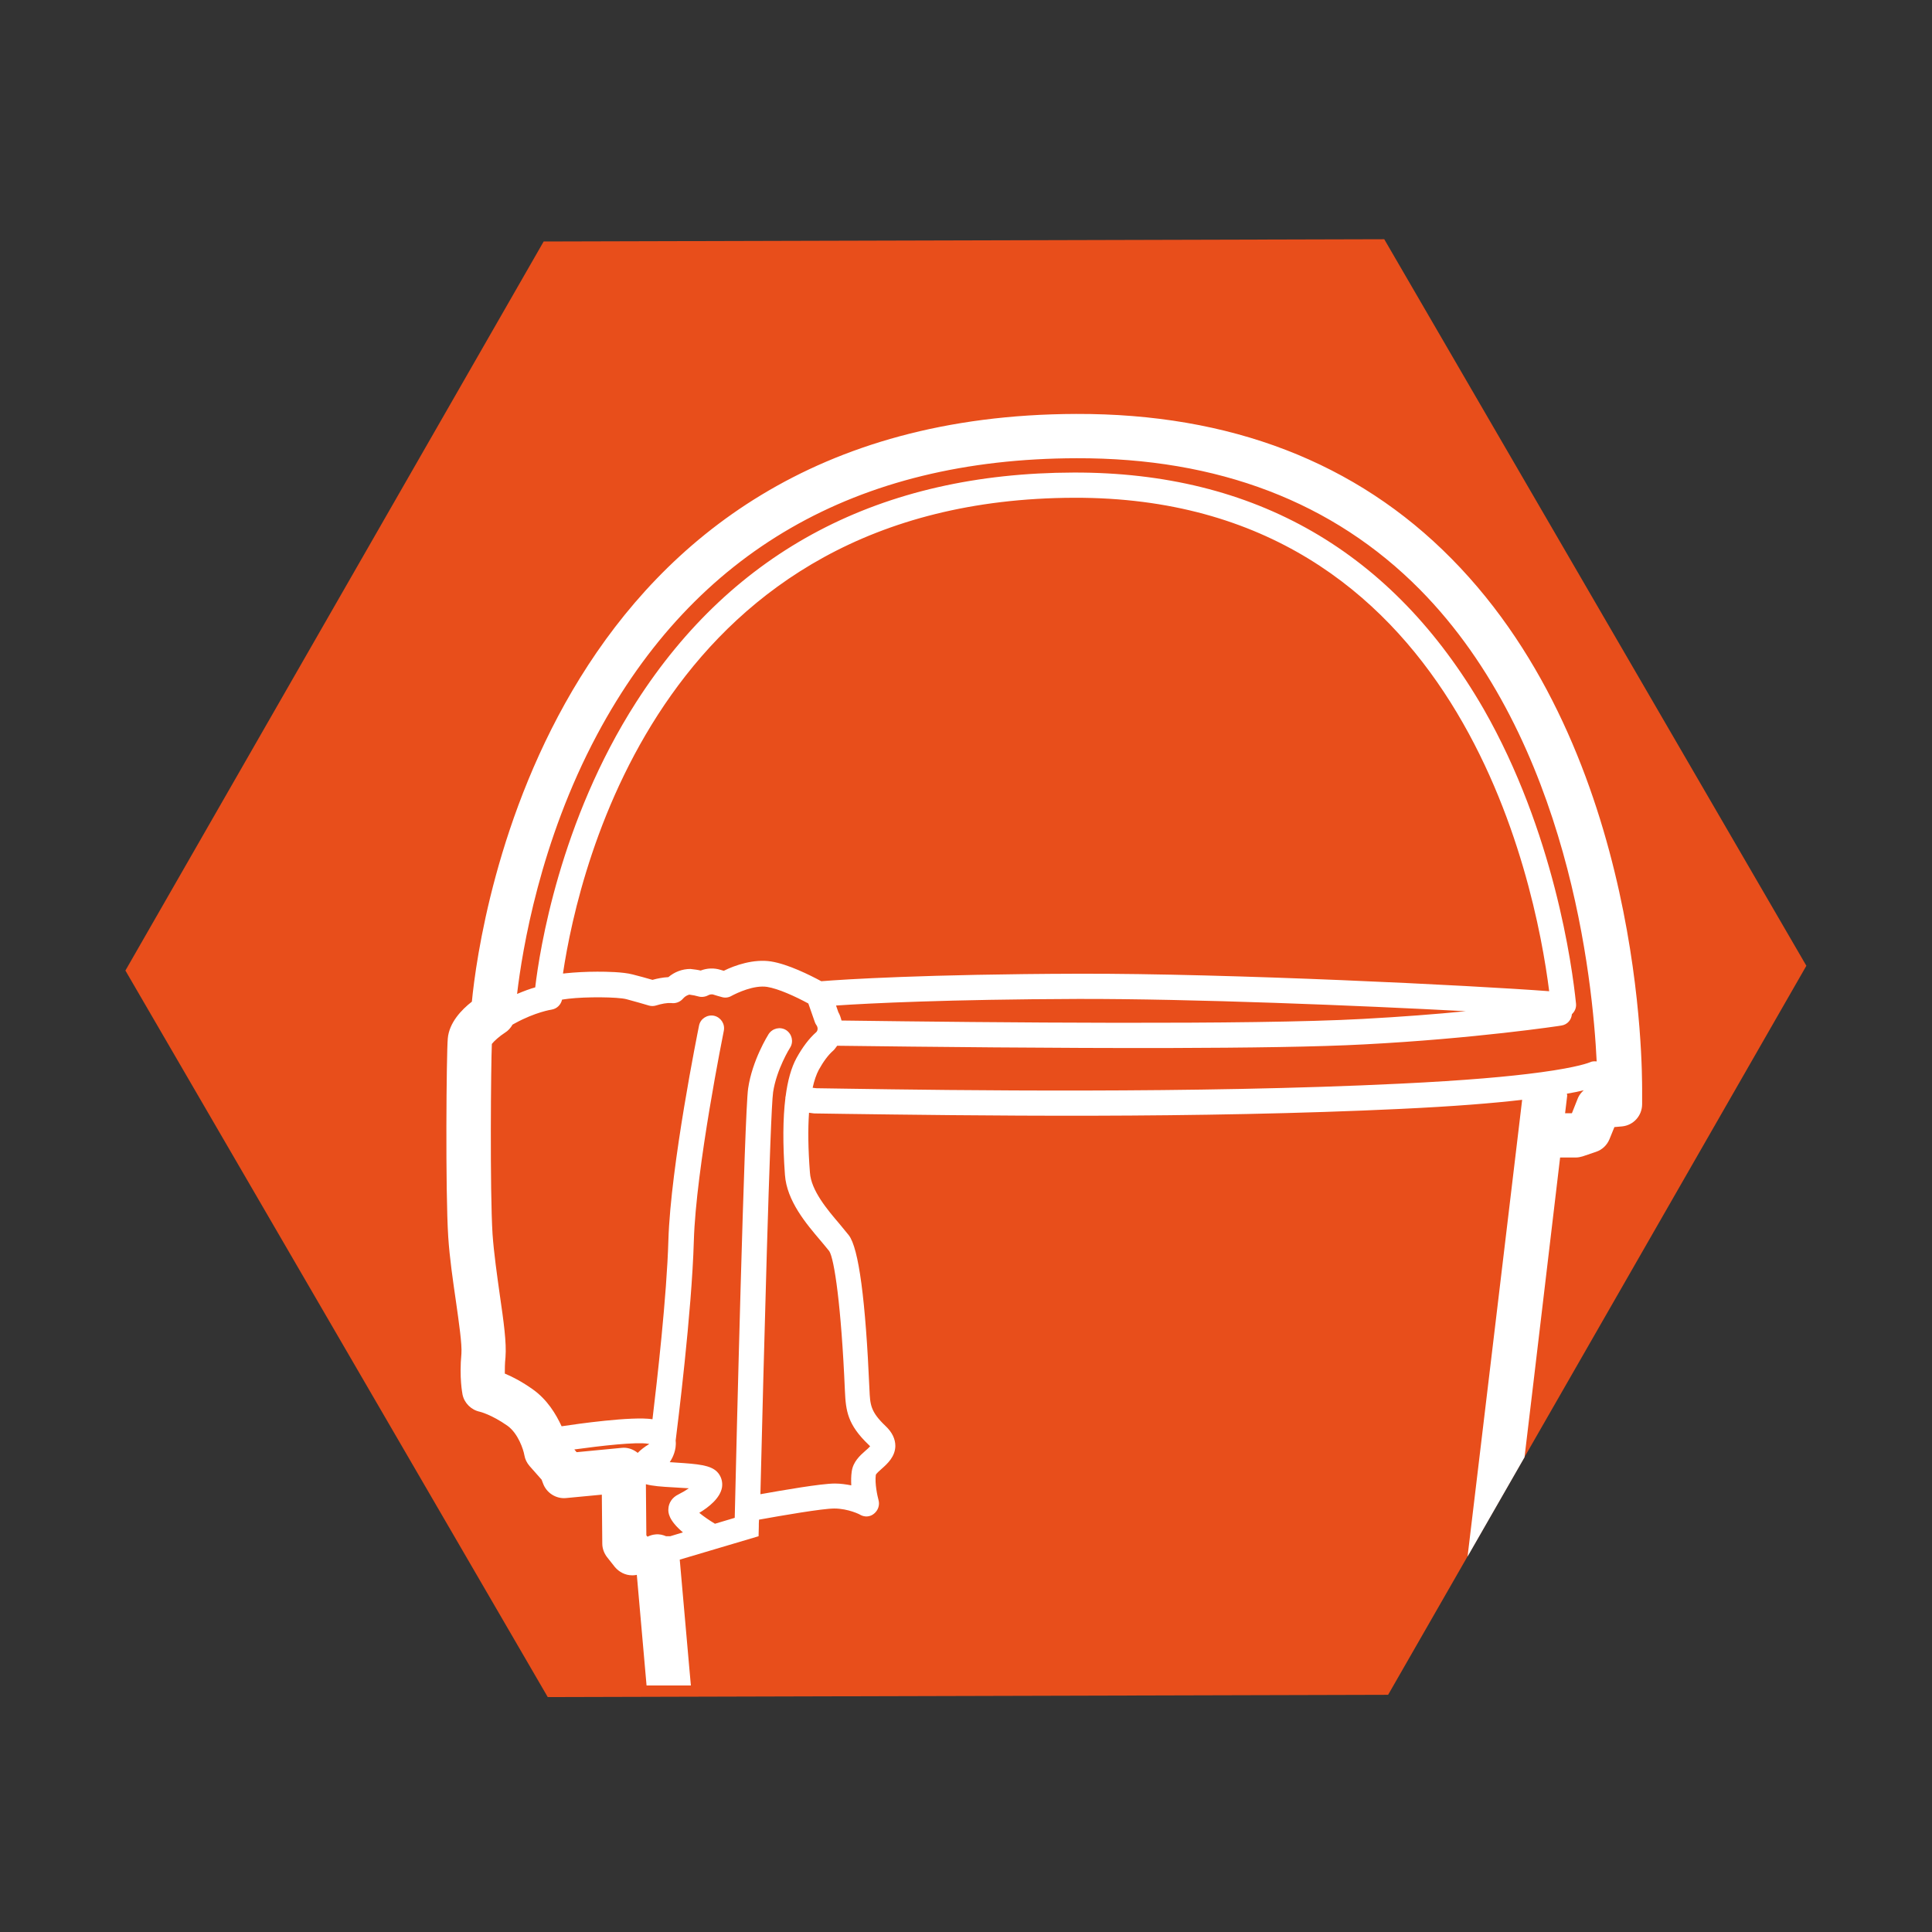 <?xml version="1.0" encoding="utf-8"?>
<!-- Generator: Adobe Illustrator 28.1.0, SVG Export Plug-In . SVG Version: 6.00 Build 0)  -->
<svg version="1.1" id="Ebene_1" xmlns="http://www.w3.org/2000/svg" xmlns:xlink="http://www.w3.org/1999/xlink" x="0px" y="0px"
	 viewBox="0 0 85.04 85.04" style="enable-background:new 0 0 85.04 85.04;" xml:space="preserve">
<rect x="0" y="0" width="85.04" height="85.04" fill="#333333" stroke="none"/>
<style type="text/css">
	.st0{fill:#F8B133;}
	.st1{clip-path:url(#SVGID_00000147908167136706632930000010890629834224471436_);fill:#FFFFFF;}
	.st2{fill:#E84E1B;}
	.st3{clip-path:url(#SVGID_00000176736879691475422980000009962709071436039832_);fill:#FFFFFF;}
	.st4{fill:#D60B51;}
	.st5{clip-path:url(#SVGID_00000065764094223970492170000015063968721055752323_);fill:#FFFFFF;}
	.st6{fill:#EF859C;}
	
		.st7{clip-path:url(#SVGID_00000150805410359222924560000005219220226255477652_);fill:none;stroke:#FFFFFF;stroke-width:1.206;stroke-miterlimit:10;}
	
		.st8{clip-path:url(#SVGID_00000150805410359222924560000005219220226255477652_);fill:none;stroke:#FFFFFF;stroke-width:1.896;stroke-miterlimit:10;}
	.st9{clip-path:url(#SVGID_00000150805410359222924560000005219220226255477652_);fill:#FFFFFF;}
	.st10{fill:#662482;}
	.st11{clip-path:url(#SVGID_00000033360141071839176440000012558470149568606346_);fill:#FFFFFF;}
	.st12{fill:#2D2E82;}
	.st13{clip-path:url(#SVGID_00000150074853768349474730000007156877403217547402_);fill:#FFFFFF;}
	.st14{fill:#1D70B7;}
	.st15{clip-path:url(#SVGID_00000177460959506779808020000008322430253137757088_);fill:#FFFFFF;}
	.st16{fill:#35A8E0;}
	
		.st17{clip-path:url(#SVGID_00000031904007120510697640000008794915093910057350_);fill:none;stroke:#FFFFFF;stroke-width:1.759;stroke-linecap:round;stroke-linejoin:round;stroke-miterlimit:10;}
	
		.st18{clip-path:url(#SVGID_00000031904007120510697640000008794915093910057350_);fill:none;stroke:#FFFFFF;stroke-width:1.034;stroke-linecap:round;stroke-linejoin:round;stroke-miterlimit:10;}
	.st19{clip-path:url(#SVGID_00000031904007120510697640000008794915093910057350_);fill:#FFFFFF;}
	.st20{fill:#BBCE00;}
	
		.st21{clip-path:url(#SVGID_00000047060382200301827790000013690046295682113708_);fill:none;stroke:#FFFFFF;stroke-width:1.95;stroke-miterlimit:10;}
	
		.st22{clip-path:url(#SVGID_00000047060382200301827790000013690046295682113708_);fill:none;stroke:#FFFFFF;stroke-width:1.95;stroke-linejoin:round;stroke-miterlimit:10;}
	
		.st23{clip-path:url(#SVGID_00000047060382200301827790000013690046295682113708_);fill:none;stroke:#FFFFFF;stroke-width:1.123;stroke-linecap:round;stroke-linejoin:round;stroke-miterlimit:10;}
	
		.st24{clip-path:url(#SVGID_00000047060382200301827790000013690046295682113708_);fill:none;stroke:#FFFFFF;stroke-width:1.123;stroke-miterlimit:10;}
	.st25{fill:#86BC25;}
	
		.st26{clip-path:url(#SVGID_00000008109229817423828790000014998754134259938743_);fill:none;stroke:#FFFFFF;stroke-width:1.95;stroke-miterlimit:10;}
	
		.st27{clip-path:url(#SVGID_00000008109229817423828790000014998754134259938743_);fill:none;stroke:#FFFFFF;stroke-width:1.123;stroke-linecap:round;stroke-miterlimit:10;}
	
		.st28{clip-path:url(#SVGID_00000008109229817423828790000014998754134259938743_);fill:none;stroke:#FFFFFF;stroke-width:1.123;stroke-linecap:round;stroke-linejoin:round;stroke-miterlimit:10;}
	.st29{fill:none;stroke:#FFFFFF;stroke-width:1.123;stroke-linecap:round;stroke-linejoin:round;stroke-miterlimit:10;}
</style>
<g>
	<polygon class="st2" points="60.93,10.53 23.93,10.63 5.52,42.72 24.11,74.7 61.1,74.6 79.51,42.51 	"/>
	<g>
		<defs>
			<polygon id="SVGID_00000088099662814809705370000016070261584346525356_" points="23.93,10.63 5.52,42.72 23.81,74.19 
				61.34,74.19 79.03,43.36 79.03,41.68 60.93,10.53 			"/>
		</defs>
		<clipPath id="SVGID_00000183223260868608626140000018082935954109522342_">
			<use xlink:href="#SVGID_00000088099662814809705370000016070261584346525356_"  style="overflow:visible;"/>
		</clipPath>
		<path style="clip-path:url(#SVGID_00000183223260868608626140000018082935954109522342_);fill:#FFFFFF;" d="M69.46,48.32L69.19,49
			l-0.3,0c0.03-0.26,0.06-0.51,0.09-0.75c0.01-0.04-0.01-0.07-0.01-0.11c0.3-0.05,0.54-0.1,0.74-0.15
			C69.6,48.09,69.52,48.19,69.46,48.32 M62.57,85.12c-0.01,0.02-0.03,0.06-0.05,0.08l-0.23,0.09c-2.83,1.13-5.28,2.11-15.27,2.14
			c-8.58,0.02-13.87-1.86-15.61-2.6c-0.23-1.95-0.98-10.36-1.49-16.18l3.47-1.03l0.01-0.41c0-0.1,0-0.21,0.01-0.32
			c1-0.18,2.79-0.49,3.31-0.49c0.62,0,1.15,0.27,1.15,0.28c0.2,0.11,0.44,0.09,0.61-0.06c0.17-0.14,0.25-0.37,0.19-0.59
			c-0.05-0.18-0.17-0.73-0.12-1.11c0.02-0.06,0.17-0.19,0.26-0.27c0.25-0.22,0.59-0.53,0.6-1c0-0.31-0.14-0.61-0.44-0.89
			c-0.66-0.63-0.67-0.94-0.7-1.6c-0.17-3.93-0.47-6.22-0.91-6.79c-0.12-0.15-0.26-0.32-0.41-0.5c-0.53-0.62-1.25-1.47-1.3-2.26
			c-0.08-1.03-0.09-1.9-0.04-2.63c0.21,0.03,0.23,0.03,0.25,0.03l1.37,0.02c2.37,0.03,6.36,0.09,10.92,0.08
			c4.31-0.01,9.11-0.09,13.5-0.3c2.34-0.11,4.07-0.25,5.35-0.4C65.77,58.7,62.73,84.25,62.57,85.12 M60.5,87.77
			c-0.86,0.35-5.44,1.17-13.04,1.39c-4.69,0.14-9.32-0.48-13.72-1.83l-0.37-0.11c-0.35-0.1-0.35-0.1-0.49-0.49
			c-0.02-0.06-0.04-0.12-0.07-0.18c2.67,0.88,7.42,2.02,14.23,2c8.15-0.02,11.41-0.68,13.89-1.54c-0.04,0.07-0.08,0.15-0.12,0.22
			C60.7,87.42,60.59,87.62,60.5,87.77 M25.38,63.92l-0.1-0.12c1.16-0.16,2.74-0.34,3.25-0.25c0.02,0,0.04,0.01,0.05,0.01
			c-0.22,0.13-0.38,0.26-0.51,0.39c-0.2-0.16-0.45-0.25-0.71-0.22L25.38,63.92z M29.5,67.62l-0.18,0c-0.14-0.06-0.3-0.1-0.47-0.08
			c-0.13,0.01-0.24,0.05-0.35,0.1l-0.05-0.06l-0.02-2.25c0.29,0.08,0.68,0.11,1.24,0.14c0.19,0.01,0.44,0.03,0.65,0.04
			c-0.13,0.09-0.28,0.18-0.46,0.27c-0.27,0.13-0.43,0.37-0.44,0.64c-0.01,0.14-0.01,0.48,0.64,1.03L29.5,67.62z M23.46,61.16
			c-0.48-0.34-0.9-0.56-1.24-0.7c0-0.19,0-0.44,0.03-0.72C22.3,59.1,22.17,58.17,22,57c-0.12-0.86-0.26-1.83-0.32-2.68
			c-0.12-1.91-0.07-7.54-0.03-8.37c0.09-0.12,0.35-0.35,0.57-0.49c0.15-0.09,0.26-0.22,0.34-0.36c0.04-0.02,0.07-0.04,0.11-0.06
			c0.89-0.49,1.6-0.6,1.61-0.6c0.24-0.04,0.41-0.22,0.46-0.44c0.09-0.01,0.18-0.03,0.29-0.04c0.76-0.09,2.15-0.08,2.54,0.02
			c0.34,0.09,0.79,0.22,0.99,0.28c0.1,0.03,0.21,0.03,0.31,0c0.26-0.08,0.48-0.12,0.67-0.11c0.19,0.03,0.39-0.04,0.52-0.19
			c0.13-0.15,0.26-0.17,0.28-0.18c0.16,0.02,0.3,0.05,0.4,0.08c0.14,0.04,0.3,0.02,0.43-0.05c0.04-0.02,0.1-0.05,0.2-0.04
			c0.13,0.04,0.29,0.09,0.41,0.12c0.14,0.04,0.29,0.02,0.41-0.05c0.26-0.14,1-0.49,1.58-0.4c0.49,0.08,1.22,0.41,1.81,0.73
			l0.29,0.83c0.02,0.05,0.04,0.09,0.07,0.13c0.07,0.1,0.06,0.23-0.01,0.3c-0.32,0.28-0.61,0.67-0.87,1.14
			c-0.23,0.42-0.39,0.99-0.48,1.69c0,0.01-0.01,0.02-0.01,0.03c0,0.01,0,0.02,0,0.04c-0.11,0.9-0.12,2.01-0.02,3.38
			c0.08,1.15,0.94,2.16,1.57,2.9c0.14,0.17,0.27,0.32,0.38,0.46c0.22,0.33,0.53,2.4,0.69,6.16c0.04,0.88,0.12,1.48,1.04,2.36
			c0.03,0.03,0.05,0.05,0.07,0.07c-0.05,0.06-0.14,0.14-0.2,0.19c-0.25,0.22-0.55,0.49-0.61,0.92c-0.03,0.2-0.03,0.41-0.02,0.61
			c-0.22-0.04-0.46-0.08-0.72-0.08c-0.61,0-2.32,0.3-3.28,0.47c0.14-5.74,0.43-16.88,0.56-17.7c0.15-1,0.74-1.95,0.75-1.96
			c0.16-0.26,0.08-0.6-0.18-0.77c-0.26-0.16-0.6-0.08-0.77,0.18c-0.03,0.05-0.72,1.15-0.9,2.39c-0.16,1.08-0.52,15.78-0.59,18.9
			l-0.87,0.26c-0.25-0.15-0.51-0.33-0.69-0.48c0.42-0.25,0.92-0.65,1-1.12c0.04-0.25-0.04-0.51-0.22-0.69
			c-0.29-0.29-0.84-0.34-1.77-0.4c-0.09-0.01-0.2-0.01-0.31-0.02l0.05-0.08c0.05-0.08,0.26-0.45,0.21-0.87
			c0.08-0.64,0.71-5.65,0.8-8.78c0.09-3.2,1.31-9.2,1.32-9.26c0.06-0.3-0.13-0.59-0.43-0.66c-0.3-0.06-0.6,0.13-0.66,0.43
			c-0.05,0.25-1.25,6.16-1.35,9.45c-0.07,2.46-0.5,6.21-0.7,7.88c-0.89-0.14-3.34,0.21-4,0.31C24.47,62.24,24.09,61.61,23.46,61.16
			 M47.44,42.86c-6.68,0.02-10.31,0.25-11.29,0.33c-0.5-0.27-1.46-0.75-2.21-0.87c-0.77-0.12-1.6,0.17-2.08,0.41
			c-0.05-0.01-0.1-0.03-0.14-0.04c-0.29-0.09-0.59-0.08-0.88,0.03c-0.12-0.03-0.27-0.05-0.45-0.07c-0.36,0-0.7,0.13-0.97,0.36
			c-0.23,0.01-0.49,0.06-0.7,0.12c-0.24-0.07-0.6-0.17-0.88-0.24c-0.42-0.11-1.15-0.12-1.55-0.12c-0.5,0-1.01,0.03-1.39,0.07
			c-0.04,0.01-0.08,0.01-0.12,0.01c0.72-4.82,4.49-20.89,22.5-20.94c16.92-0.05,20.29,16.82,20.91,21.72
			C64.89,43.38,54.13,42.84,47.44,42.86 M37.04,44.92c-0.03-0.12-0.07-0.25-0.14-0.37l-0.1-0.29c1.47-0.1,4.92-0.27,10.65-0.29
			c5.04-0.01,12.37,0.29,17.07,0.54c-1.31,0.13-2.86,0.25-4.54,0.34C55.09,45.12,43.73,45.01,37.04,44.92 M47.38,20.17
			c6.23-0.02,11.31,1.93,15.12,5.78c6.57,6.65,7.61,17.25,7.78,20.77c-0.1-0.01-0.2-0.01-0.3,0.04c-0.03,0.01-0.48,0.21-2.17,0.44
			c-0.03,0.01-0.06,0-0.08,0.01c-1.26,0.17-3.19,0.35-6.13,0.49c-8.99,0.44-19.75,0.29-24.34,0.22l-1.33-0.02
			c-0.02,0-0.08-0.01-0.16-0.02c0.07-0.32,0.16-0.58,0.27-0.79c0.2-0.36,0.41-0.65,0.64-0.85c0.07-0.06,0.11-0.14,0.17-0.21
			c3.96,0.05,9.62,0.11,14.62,0.1c3.44-0.01,6.56-0.05,8.58-0.16c4.84-0.25,8.65-0.82,8.68-0.83c0.26-0.04,0.44-0.25,0.46-0.5
			c0.01-0.01,0.02-0.01,0.02-0.02c0.12-0.12,0.18-0.28,0.16-0.45c-0.17-1.67-0.97-7.55-4.07-12.97
			C61.3,24.28,55.24,20.78,47.26,20.8C38.77,20.82,32.29,24.22,28,30.91c-3.36,5.24-4.25,10.92-4.44,12.54c0,0,0,0,0,0.01
			c-0.22,0.06-0.49,0.16-0.8,0.29c0.23-1.95,1.01-6.71,3.52-11.41C30.58,24.29,37.68,20.19,47.38,20.17 M63.89,24.59
			c-4.19-4.25-9.75-6.39-16.52-6.37c-23.1,0.06-26.25,22.27-26.6,25.87c-0.45,0.35-1,0.92-1.06,1.62c-0.06,0.63-0.11,6.74,0.02,8.74
			c0.06,0.93,0.21,1.94,0.34,2.84c0.13,0.92,0.27,1.88,0.24,2.29c-0.1,1.07,0.04,1.74,0.05,1.81c0.08,0.37,0.38,0.67,0.76,0.75
			c0,0,0.51,0.12,1.22,0.62c0.47,0.34,0.7,1.05,0.74,1.29c0.03,0.18,0.11,0.34,0.23,0.48l0.53,0.6l0.06,0.16
			c0.15,0.42,0.57,0.69,1.01,0.65l1.58-0.15l0.02,2.15c0,0.22,0.08,0.43,0.21,0.6l0.34,0.43c0.19,0.23,0.47,0.37,0.76,0.37
			c0.05,0,0.1,0,0.15-0.01l0.06-0.01c1.4,16.03,1.52,16.35,1.59,16.52c0.17,0.41,0.51,0.65,0.82,0.86c0.19,0.13,0.45,0.31,0.51,0.45
			c0.04,0.09,0.07,0.18,0.1,0.26c0.27,0.73,0.58,1.36,1.8,1.7l0.33,0.1c4.23,1.3,8.65,1.94,13.14,1.93c0.4,0,0.81-0.01,1.21-0.02
			c3.62-0.11,13.28-0.67,14.4-1.98c0.26-0.3,0.45-0.67,0.62-1c0.08-0.15,0.19-0.36,0.25-0.45c0.44-0.29,1.46-1.18,1.69-2.09
			c0.13-0.52,2.92-23.98,4.18-34.65l0.68,0c0.11,0,0.21-0.02,0.31-0.05l0.59-0.2c0.27-0.09,0.48-0.29,0.59-0.55l0.22-0.54l0.34-0.03
			c0.5-0.05,0.88-0.47,0.88-0.98l0-0.69C72.27,47.31,72.4,33.2,63.89,24.59"/>
	</g>
</g>
</svg>
